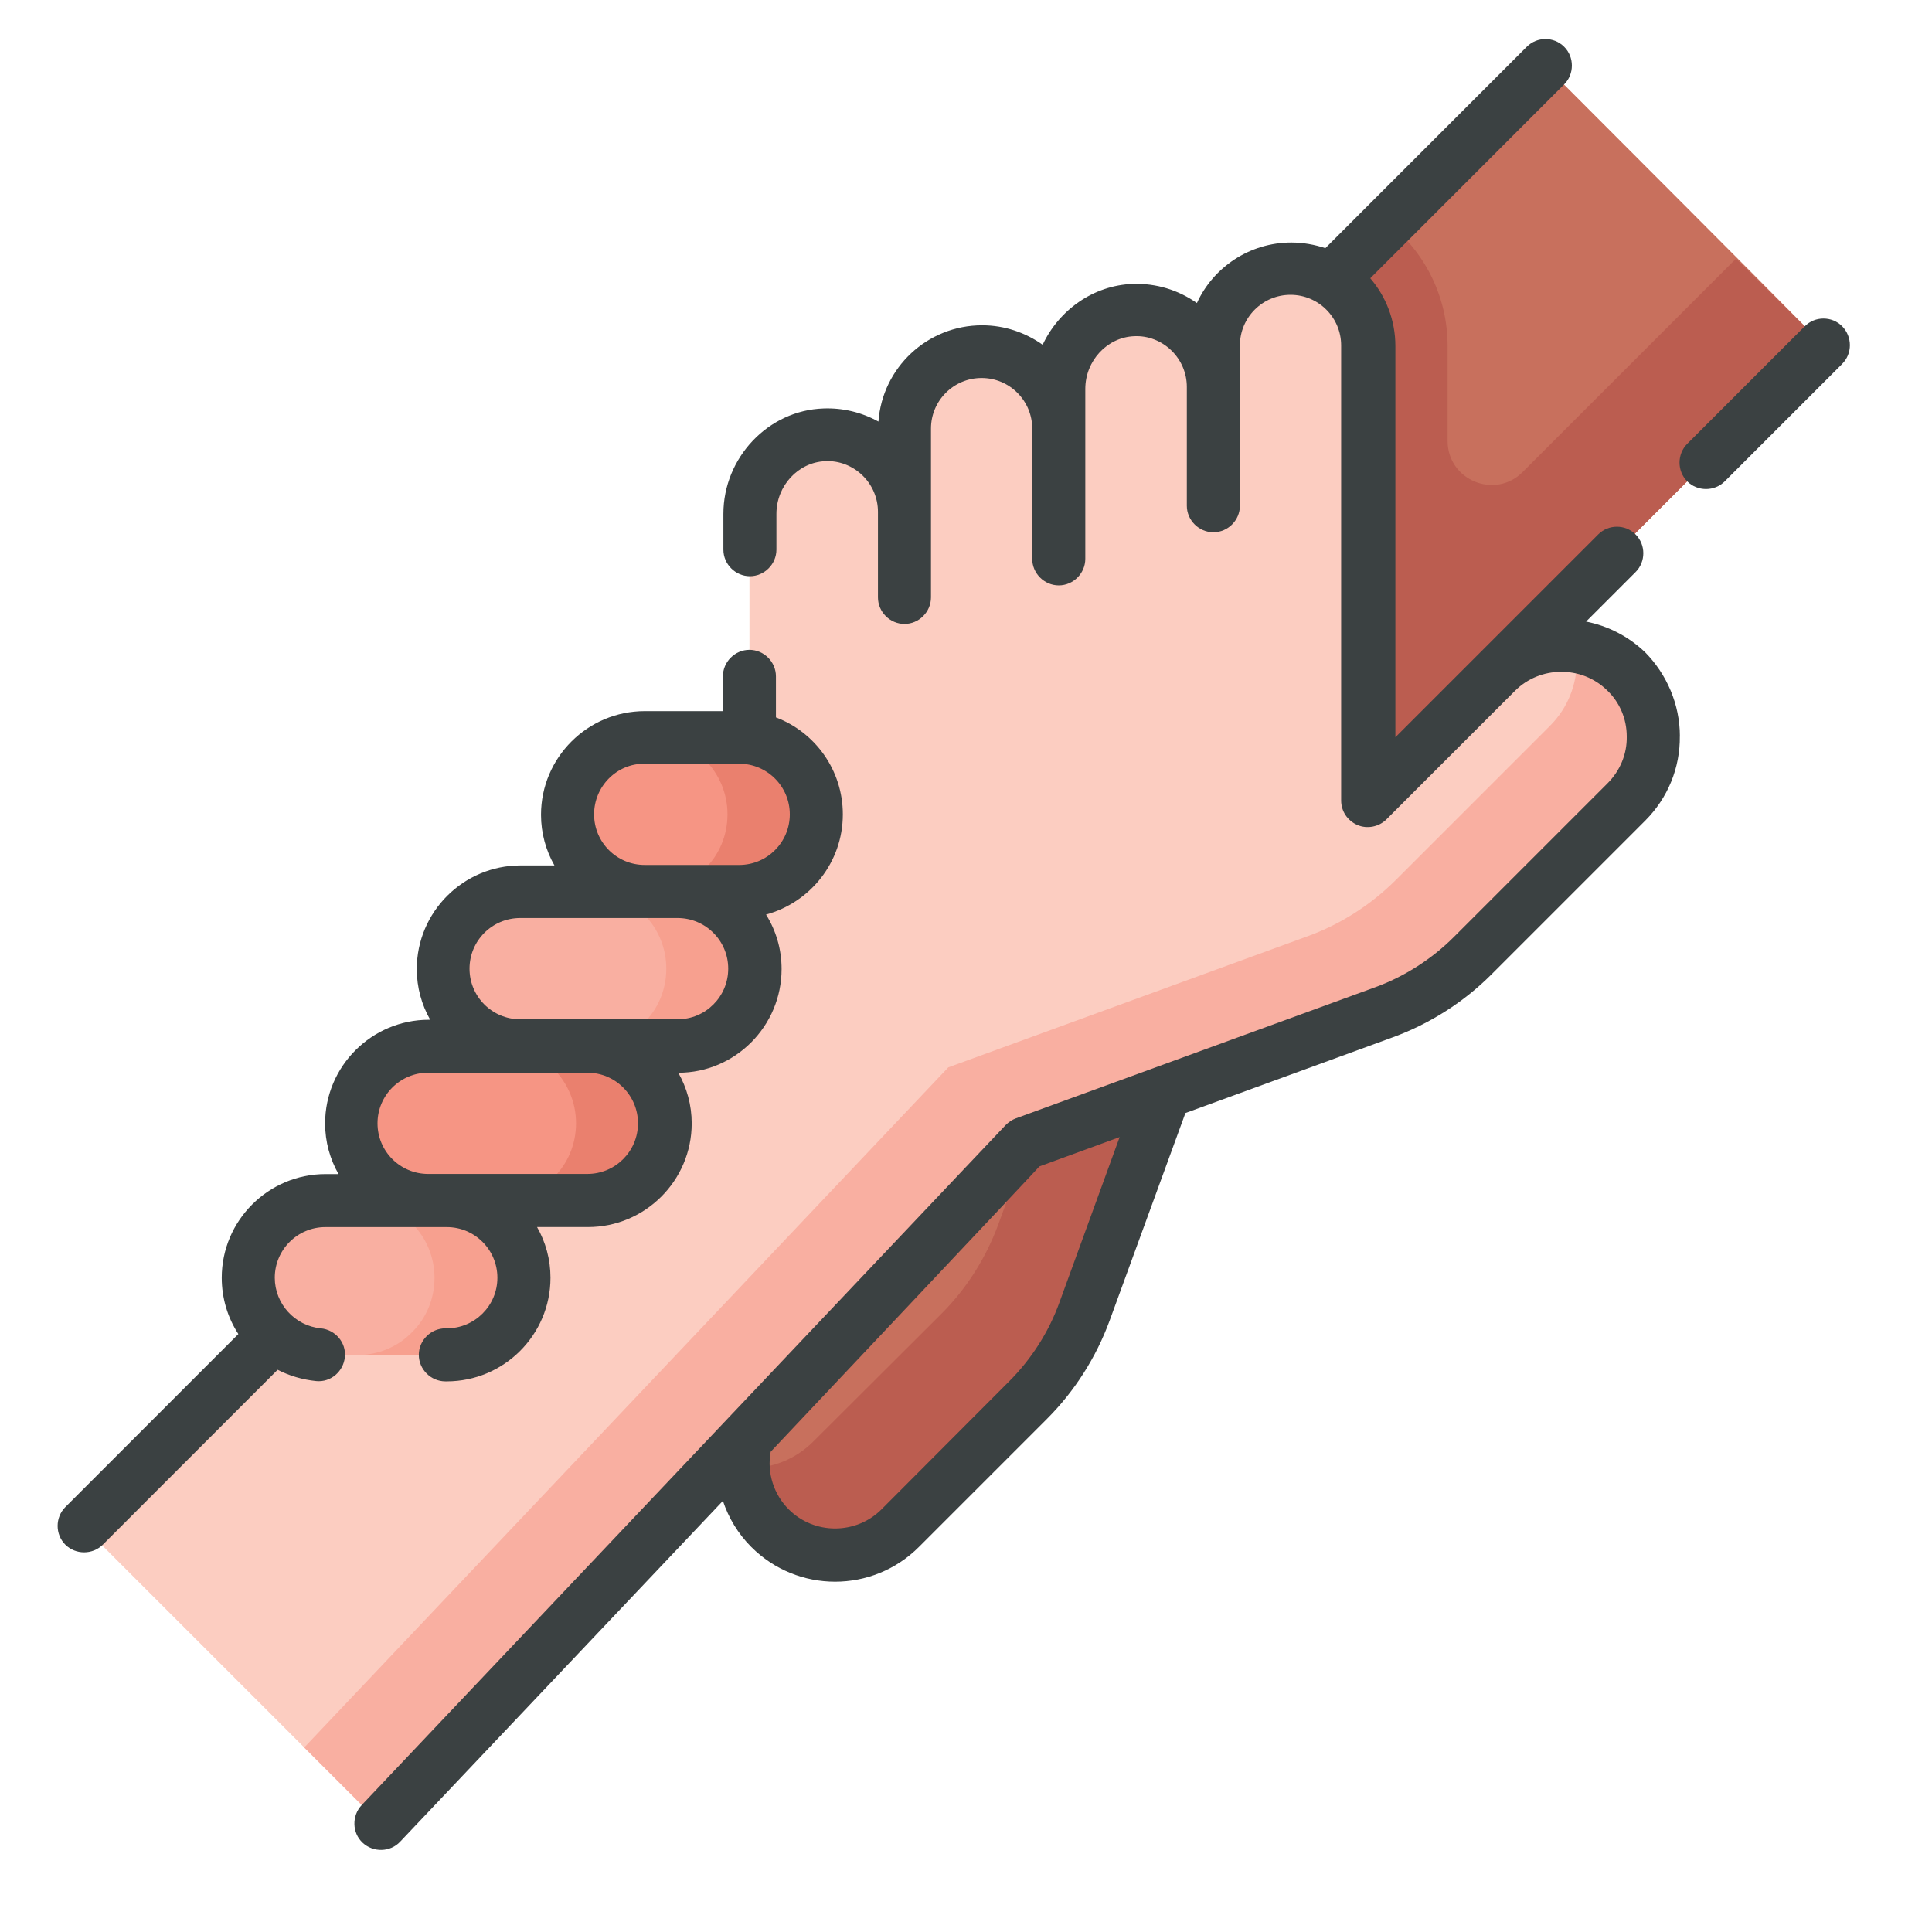 <svg fill="none" height="40" viewBox="0 0 40 40" width="40" xmlns="http://www.w3.org/2000/svg"><path d="m22.462 27.154 2.711-7.43 12.581-12.58c-1.92-1.942-3.854-3.869-5.781-5.803l-12.676 12.676h-1.568v13.152l-1.78 1.773c-.747.747-.747 1.956 0 2.696.747.747 1.949.747 2.696 0l2.645-2.652c.52-.513.923-1.143 1.172-1.832z" fill="#c8705d"/><path d="m37.754 7.144-12.581 12.58-2.711 7.43c-.249.689-.652 1.319-1.172 1.839l-2.645 2.652c-.374.374-.857.557-1.348.557s-.975-.183-1.348-.557c-.344-.344-.535-.791-.557-1.246h.102c.491 0 .975-.183 1.348-.557l2.652-2.645c.52-.52.916-1.15 1.172-1.839l2.711-7.43 1.868-1.868c-1.326-1.333-2.652-2.66-3.986-3.993l7.466-7.466c.762.601 1.246 1.524 1.246 2.564v1.964c0 .813.982 1.216 1.553.645l4.418-4.418z" fill="#bb5d50"/><path d="m33.673 16.611-3.187 3.187c-.52.52-1.15.923-1.839 1.172l-7.43 2.711-13.335 14.082c-2.147-2.147-4.023-4.023-6.162-6.162l13.797-13.797v-7.173c0-.865.674-1.605 1.539-1.634.908-.029 1.656.696 1.656 1.597v-1.722c0-.887.718-1.597 1.597-1.597.887 0 1.597.718 1.597 1.597v-.821c0-.865.674-1.605 1.539-1.634.908-.029 1.656.696 1.656 1.597v-.857c0-.887.718-1.597 1.597-1.597.887 0 1.597.718 1.597 1.597v9.423l2.66-2.66c.733-.74 1.927-.747 2.674-.022.784.733.799 1.956.044 2.711z" fill="#fccdc1"/><path d="m34.23 15.263c0-.498-.191-.996-.579-1.37-.293-.286-.652-.454-1.026-.513.015.095.022.198.022.3 0 .484-.183.975-.557 1.348l-3.187 3.187c-.52.52-1.15.923-1.839 1.172l-7.43 2.711-13.335 14.082 1.583 1.583 13.335-14.082 7.429-2.711c.689-.249 1.319-.652 1.839-1.172l3.187-3.187c.374-.374.557-.865.557-1.348z" fill="#f9afa1"/><path d="m11.751 16.86c0-.886.718-1.597 1.597-1.597h1.956c.887 0 1.597.718 1.597 1.597 0 .879-.718 1.597-1.597 1.597h-1.956c-.879 0-1.597-.718-1.597-1.597z" fill="#f69584"/><path d="m16.901 16.86c0-.886-.718-1.597-1.597-1.597h-1.839c.887 0 1.597.718 1.597 1.597 0 .44-.176.843-.469 1.128-.286.293-.689.469-1.128.469h1.839c.44 0 .843-.176 1.128-.469.293-.286.469-.689.469-1.128z" fill="#ea806e"/><path d="m9.171 20.054c0-.887.718-1.597 1.597-1.597h3.26c.887 0 1.597.718 1.597 1.597s-.718 1.597-1.597 1.597h-3.26c-.879.007-1.597-.711-1.597-1.597z" fill="#f9afa1"/><path d="m15.634 20.055c0-.886-.718-1.597-1.597-1.597h-1.839c.887 0 1.597.718 1.597 1.597 0 .44-.176.843-.469 1.128-.293.293-.689.469-1.128.469h1.839c.44 0 .843-.176 1.128-.469.293-.286.469-.681.469-1.128z" fill="#f7a08f"/><path d="m7.266 23.256c0-.887.718-1.597 1.597-1.597h3.297c.886 0 1.597.718 1.597 1.597 0 .879-.718 1.597-1.597 1.597h-3.297c-.879.007-1.597-.711-1.597-1.597z" fill="#f69584"/><path d="m13.765 23.256c0-.887-.718-1.597-1.597-1.597h-1.839c.887 0 1.597.718 1.597 1.597 0 .44-.176.843-.469 1.128-.293.293-.689.469-1.128.469h1.839c.44 0 .843-.176 1.128-.469.293-.286.469-.681.469-1.128z" fill="#ea806e"/><path d="m5.119 26.458c0-.887.718-1.597 1.597-1.597h2.513c.887 0 1.597.718 1.597 1.597s-.718 1.597-1.597 1.597h-2.513c-.879 0-1.597-.711-1.597-1.597z" fill="#f9afa1"/><path d="m10.835 26.458c0-.887-.718-1.597-1.597-1.597h-1.839c.887 0 1.597.718 1.597 1.597 0 .44-.176.843-.469 1.128-.286.293-.689.469-1.128.469h1.839c.44 0 .843-.176 1.128-.469.293-.286.469-.689.469-1.128z" fill="#f7a08f"/><g fill="#3b4142"><path d="m38.142 7.533-2.433 2.433c-.212.212-.564.212-.777 0-.212-.212-.212-.564 0-.777l2.433-2.433c.11-.11.249-.161.388-.161s.278.051.388.161c.212.22.212.564 0 .777z"/><path d="m14.967 14.003c0-.3.249-.549.549-.549s.549.249.549.549v.85c.813.308 1.385 1.092 1.385 2.008 0 .989-.674 1.824-1.59 2.074.205.33.322.711.322 1.128 0 1.18-.96 2.147-2.139 2.147.176.308.278.667.278 1.048 0 1.187-.967 2.147-2.147 2.147h-1.055c.176.308.278.667.278 1.048 0 1.187-.967 2.147-2.147 2.147h-.029c-.3 0-.55-.249-.55-.549s.249-.549.55-.549h.029c.579 0 1.048-.469 1.048-1.048s-.469-1.048-1.048-1.048h-2.513c-.579 0-1.048.469-1.048 1.048 0 .542.418.997.953 1.048.3.029.528.293.498.594-.029.3-.293.527-.593.498-.286-.029-.557-.11-.799-.234l-3.619 3.62c-.212.212-.564.212-.777 0-.212-.212-.212-.564 0-.777l3.583-3.583c-.22-.337-.344-.74-.344-1.165 0-1.187.967-2.147 2.147-2.147h.271c-.176-.308-.278-.667-.278-1.048 0-1.187.967-2.147 2.147-2.147h.029c-.176-.308-.278-.667-.278-1.048 0-1.187.967-2.147 2.147-2.147h.703c-.176-.308-.278-.667-.278-1.048 0-1.187.967-2.147 2.147-2.147h1.619zm-7.151 9.254c0 .579.469 1.048 1.048 1.048h3.297c.579 0 1.048-.469 1.048-1.048 0-.579-.469-1.048-1.048-1.048h-3.297c-.579 0-1.048.469-1.048 1.048zm1.905-3.202c0 .579.469 1.048 1.048 1.048h3.26c.579 0 1.048-.469 1.048-1.048 0-.579-.469-1.048-1.048-1.048h-3.26c-.579 0-1.048.469-1.048 1.048zm2.579-3.195c0 .579.469 1.048 1.048 1.048h1.956c.579 0 1.048-.469 1.048-1.048 0-.579-.469-1.048-1.048-1.048h-1.956c-.579-.007-1.048.469-1.048 1.048z"/><path d="m34.779 15.241c.007.659-.249 1.282-.718 1.751l-3.187 3.187c-.572.572-1.275 1.018-2.037 1.297l-4.294 1.568-1.568 4.294c-.279.762-.725 1.465-1.297 2.037l-2.652 2.652c-.96.96-2.513.96-3.473 0-.271-.271-.469-.601-.586-.953l-6.682 7.056c-.205.22-.557.227-.777.022s-.227-.557-.022-.777l13.335-14.082c.059-.059.132-.11.212-.139l7.43-2.711c.608-.22 1.18-.586 1.634-1.04l3.187-3.187c.256-.257.403-.601.396-.967 0-.366-.146-.711-.41-.96-.527-.513-1.385-.506-1.905.015l-2.66 2.66c-.154.154-.396.205-.601.117-.205-.088-.337-.286-.337-.506v-9.423c0-.579-.469-1.048-1.048-1.048-.579 0-1.048.469-1.048 1.048v3.319c0 .3-.249.549-.549.549s-.55-.249-.55-.549v-2.462c0-.286-.117-.557-.322-.755-.205-.198-.484-.308-.769-.293-.557.022-1.011.506-1.011 1.092v3.517c0 .3-.249.55-.549.55-.3 0-.55-.249-.55-.55v-2.696c0-.579-.469-1.048-1.048-1.048s-1.048.469-1.048 1.048v3.495c0 .3-.249.549-.549.549s-.549-.249-.549-.549v-1.773c0-.286-.117-.557-.322-.755-.205-.198-.484-.308-.769-.293-.557.022-1.011.506-1.011 1.092v.74c0 .3-.249.55-.549.55s-.549-.249-.549-.55v-.74c0-1.165.93-2.147 2.074-2.183.403-.015.791.081 1.136.271.081-1.114 1.011-1.993 2.147-1.993.469 0 .901.154 1.253.403.337-.718 1.048-1.231 1.868-1.26.484-.015.938.125 1.326.396.337-.74 1.092-1.253 1.956-1.253.242 0 .484.044.703.117l4.169-4.169c.11-.11.249-.161.388-.161s.278.051.388.161c.212.212.212.564 0 .777l-4.015 4.015c.322.374.52.865.52 1.407v8.096l4.198-4.198c.11-.11.249-.161.388-.161.139 0 .278.051.388.161.212.212.212.564 0 .777l-1.026 1.026c.447.088.872.3 1.224.637.447.454.718 1.077.718 1.736zm-18.823 14.815c-.081.44.066.886.374 1.194.527.527 1.392.527 1.92 0l2.645-2.652c.462-.462.821-1.026 1.04-1.634l1.246-3.422-1.663.608c.015 0-5.554 5.898-5.561 5.906z"/></g></svg>